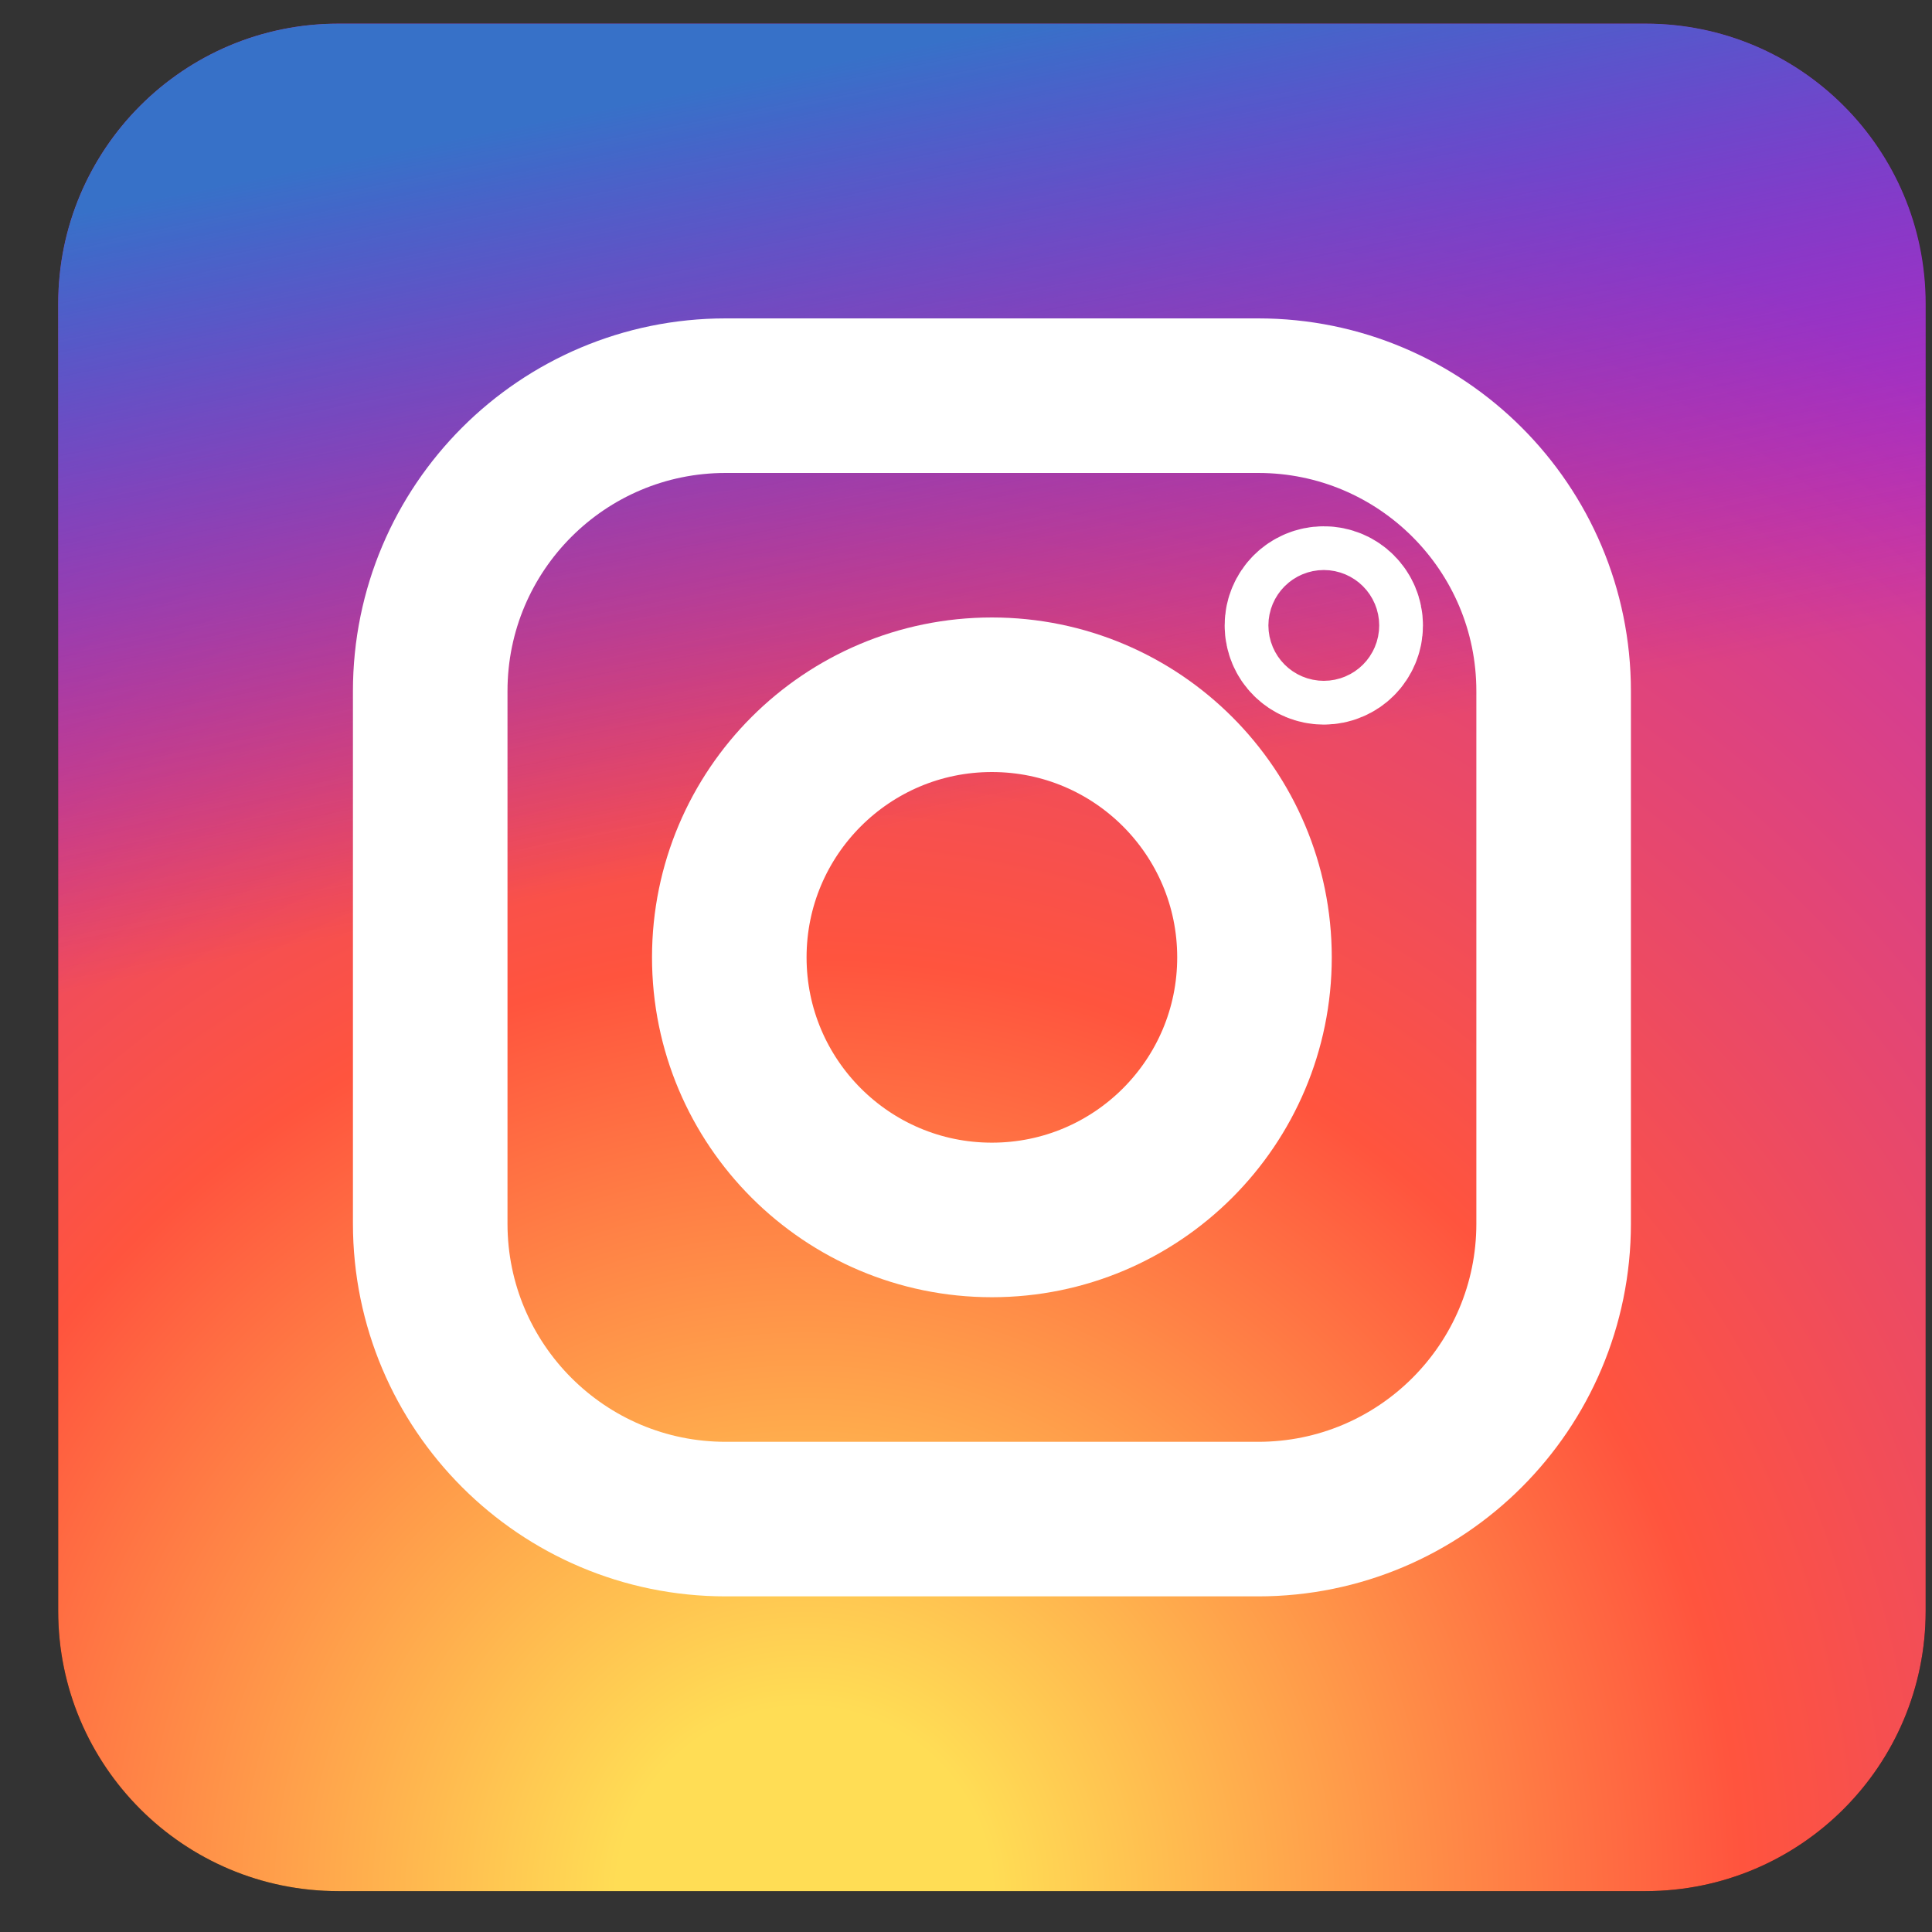 <svg width="25" height="25" viewBox="0 0 25 25" fill="none" xmlns="http://www.w3.org/2000/svg">
<rect x="0" y="0" width="25" height="25" fill="#333333" stroke="none"/>
<path d="M21.293 0.306H4.378C2.376 0.306 0.753 1.929 0.753 3.931V20.846C0.753 22.848 2.376 24.471 4.378 24.471H21.293C23.295 24.471 24.918 22.848 24.918 20.846V3.931C24.918 1.929 23.295 0.306 21.293 0.306Z" fill="black"/>
<path d="M21.293 0.306H4.378C2.376 0.306 0.753 1.929 0.753 3.931V20.846C0.753 22.848 2.376 24.471 4.378 24.471H21.293C23.295 24.471 24.918 22.848 24.918 20.846V3.931C24.918 1.929 23.295 0.306 21.293 0.306Z" fill="url(#paint0_radial_20_31)"/>
<path d="M21.293 0.306H4.378C2.376 0.306 0.753 1.929 0.753 3.931V20.846C0.753 22.848 2.376 24.471 4.378 24.471H21.293C23.295 24.471 24.918 22.848 24.918 20.846V3.931C24.918 1.929 23.295 0.306 21.293 0.306Z" fill="url(#paint1_linear_20_31)"/>
<path d="M16.281 5.12H9.39C7.279 5.12 5.567 6.831 5.567 8.943V15.834C5.567 17.945 7.279 19.657 9.39 19.657H16.281C18.392 19.657 20.104 17.945 20.104 15.834V8.943C20.104 6.831 18.392 5.12 16.281 5.12Z" stroke="white" stroke-width="2"/>
<path d="M12.835 15.786C14.712 15.786 16.233 14.265 16.233 12.388C16.233 10.511 14.712 8.99 12.835 8.99C10.959 8.99 9.437 10.511 9.437 12.388C9.437 14.265 10.959 15.786 12.835 15.786Z" stroke="white" stroke-width="2"/>
<path d="M17.13 8.376C17.287 8.376 17.413 8.25 17.413 8.093C17.413 7.937 17.287 7.81 17.13 7.81C16.974 7.81 16.847 7.937 16.847 8.093C16.847 8.25 16.974 8.376 17.13 8.376Z" stroke="white" stroke-width="2"/>
<defs>
<radialGradient id="paint0_radial_20_31" cx="0" cy="0" r="1" gradientUnits="userSpaceOnUse" gradientTransform="translate(10.419 24.471) scale(24.165)">
<stop offset="0.1" stop-color="#FFDD55"/>
<stop offset="0.5" stop-color="#FF543E"/>
<stop offset="1" stop-color="#C837AB"/>
</radialGradient>
<linearGradient id="paint1_linear_20_31" x1="0.753" y1="0.306" x2="5.586" y2="24.471" gradientUnits="userSpaceOnUse">
<stop offset="0.1" stop-color="#3771C8"/>
<stop offset="0.5" stop-color="#6600FF" stop-opacity="0"/>
</linearGradient>
</defs>
</svg>
